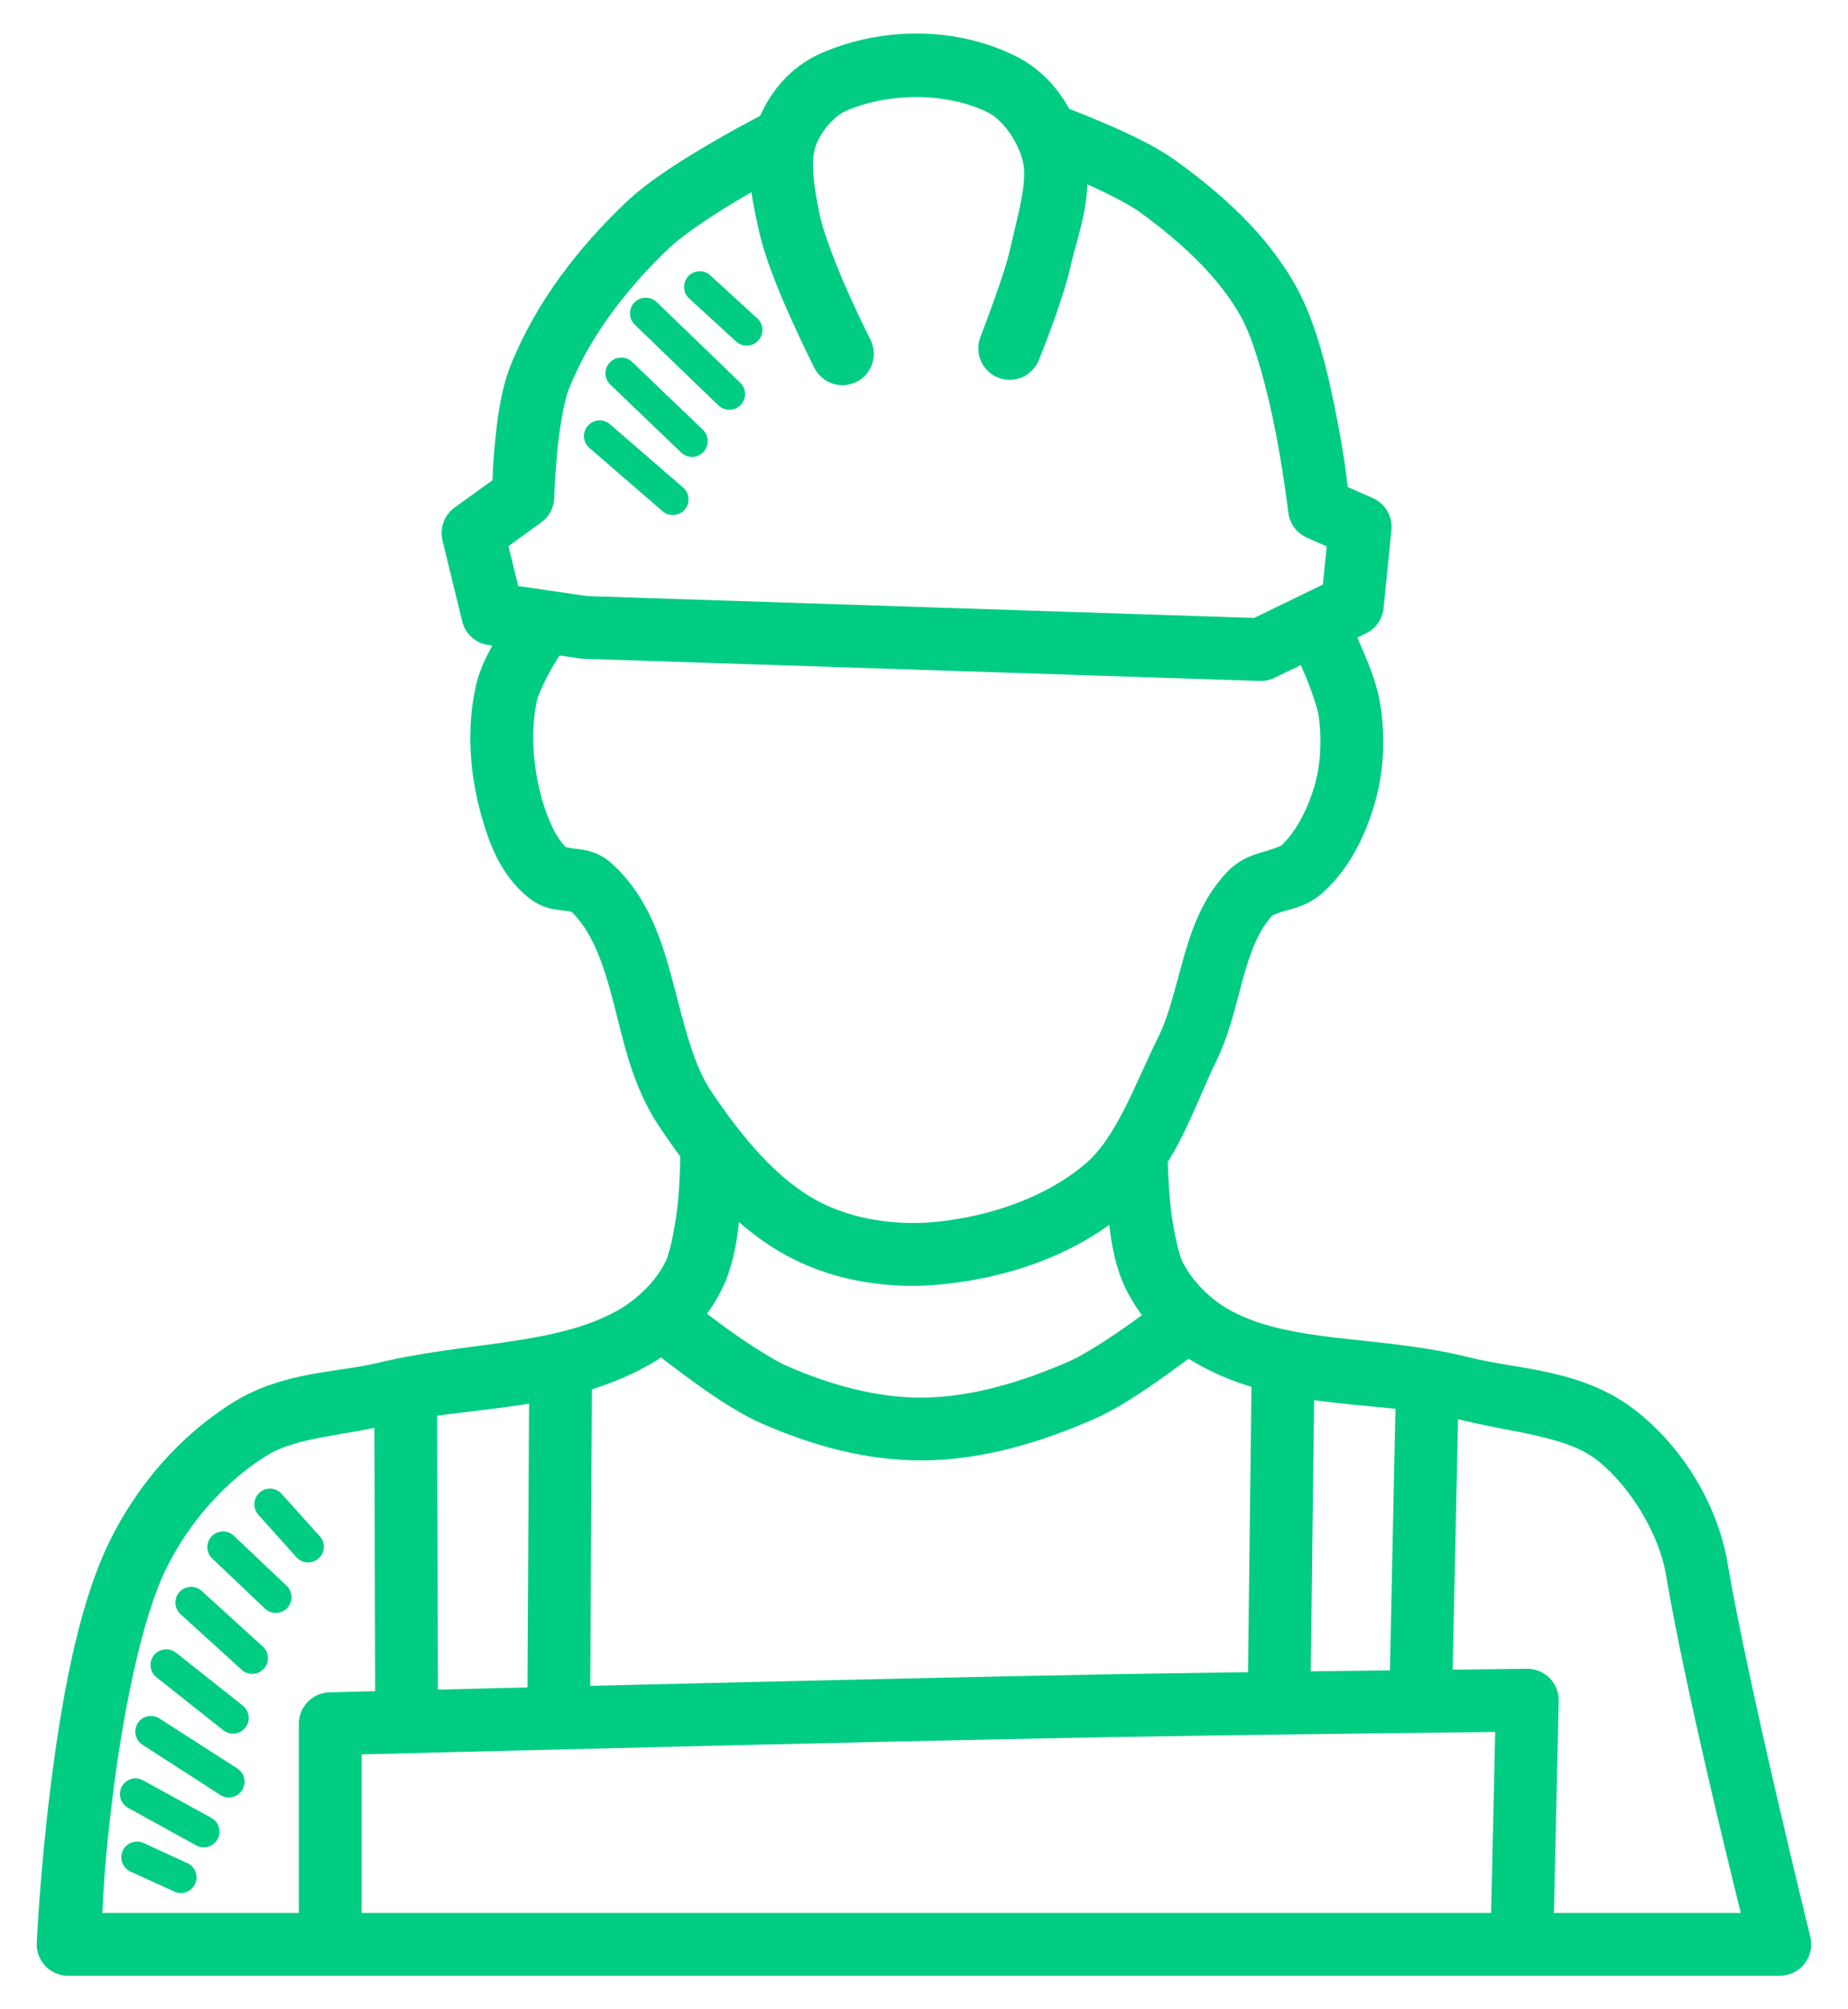 <svg width="46" height="50" viewBox="0 0 46 50" fill="none" xmlns="http://www.w3.org/2000/svg">
<g id="Group">
<g id="Group_2">
<path id="Vector" d="M26.477 2.657L25.934 4.122C25.934 4.122 26.371 4.284 26.904 4.515C27.438 4.747 28.078 5.066 28.354 5.266C29.392 6.016 30.349 6.894 30.905 7.909C31.231 8.503 31.565 9.765 31.766 10.823C31.967 11.882 32.068 12.752 32.068 12.752C32.084 12.887 32.134 13.016 32.215 13.126C32.296 13.236 32.404 13.322 32.529 13.378L33.023 13.597L32.929 14.546L31.217 15.377L14.606 14.833L12.9 14.583L12.656 13.588L13.474 12.999C13.572 12.928 13.652 12.836 13.708 12.729C13.764 12.622 13.795 12.504 13.797 12.383C13.797 12.383 13.81 11.896 13.864 11.299C13.919 10.702 14.041 9.977 14.158 9.685C14.674 8.383 15.598 7.177 16.663 6.166C17.037 5.811 17.866 5.268 18.57 4.86C19.274 4.452 19.861 4.155 19.861 4.155L19.156 2.76C19.156 2.76 18.532 3.076 17.786 3.508C17.04 3.941 16.18 4.468 15.586 5.031C14.399 6.157 13.333 7.525 12.705 9.108C12.452 9.745 12.368 10.504 12.308 11.159C12.268 11.594 12.267 11.742 12.259 11.949L11.316 12.63C11.19 12.721 11.094 12.847 11.041 12.993C10.987 13.138 10.978 13.297 11.014 13.448L11.506 15.465C11.543 15.616 11.624 15.752 11.74 15.857C11.855 15.961 11.999 16.029 12.152 16.051L14.423 16.384C14.452 16.388 14.482 16.392 14.511 16.393L31.36 16.945C31.487 16.949 31.613 16.922 31.726 16.866L34.003 15.761C34.123 15.703 34.226 15.615 34.303 15.505C34.379 15.396 34.426 15.268 34.44 15.136L34.635 13.188C34.651 13.025 34.616 12.86 34.533 12.717C34.45 12.575 34.325 12.462 34.174 12.395L33.548 12.12C33.512 11.829 33.467 11.402 33.301 10.53C33.088 9.409 32.797 8.105 32.276 7.155C31.544 5.822 30.402 4.818 29.27 4C28.766 3.635 28.102 3.33 27.527 3.081C26.952 2.832 26.477 2.657 26.477 2.657Z" fill="#00CC83"/>
<path id="Vector_2" d="M22.878 0.835C22.035 0.825 21.192 0.995 20.436 1.326C19.649 1.67 19.11 2.344 18.84 3.087C18.487 4.056 18.73 4.982 18.88 5.69C19.028 6.395 19.369 7.211 19.676 7.9C19.983 8.588 20.259 9.13 20.259 9.13C20.303 9.225 20.366 9.311 20.444 9.382C20.521 9.453 20.613 9.507 20.712 9.542C20.812 9.576 20.917 9.591 21.022 9.584C21.127 9.576 21.23 9.548 21.324 9.5C21.418 9.453 21.501 9.386 21.568 9.306C21.636 9.225 21.686 9.131 21.717 9.031C21.748 8.93 21.758 8.824 21.746 8.719C21.735 8.615 21.702 8.513 21.651 8.422C21.651 8.422 21.393 7.911 21.104 7.262C20.815 6.613 20.501 5.804 20.409 5.367C20.259 4.655 20.164 4.016 20.308 3.621C20.439 3.261 20.773 2.883 21.062 2.757C22.122 2.294 23.607 2.297 24.605 2.806C24.952 2.983 25.32 3.492 25.45 3.972C25.595 4.508 25.343 5.307 25.13 6.255C24.992 6.865 24.406 8.382 24.406 8.382C24.368 8.477 24.35 8.579 24.351 8.682C24.353 8.784 24.374 8.886 24.415 8.98C24.456 9.074 24.515 9.159 24.588 9.231C24.662 9.302 24.749 9.359 24.844 9.397C24.94 9.434 25.041 9.453 25.144 9.452C25.247 9.45 25.348 9.428 25.442 9.388C25.537 9.347 25.622 9.288 25.693 9.215C25.765 9.141 25.821 9.054 25.859 8.959C25.859 8.959 26.446 7.53 26.655 6.6C26.834 5.806 27.278 4.753 26.958 3.566C26.727 2.713 26.199 1.865 25.316 1.415C24.564 1.031 23.721 0.844 22.878 0.835Z" fill="#00CC83"/>
<path id="Vector_3" d="M12.859 15.093C12.859 15.093 12.656 15.385 12.435 15.758C12.213 16.131 11.96 16.557 11.846 17.067C11.603 18.157 11.697 19.287 11.986 20.311C12.17 20.963 12.448 21.756 13.14 22.325C13.517 22.636 13.888 22.64 14.08 22.664C14.271 22.688 14.272 22.729 14.18 22.646C14.725 23.143 15.004 23.932 15.261 24.91C15.517 25.889 15.732 27.022 16.405 28.026C17.214 29.233 18.213 30.53 19.661 31.288C20.832 31.901 22.189 32.086 23.452 31.96C25.052 31.799 26.732 31.256 28.023 30.156C29.271 29.093 29.703 27.571 30.254 26.451C30.62 25.707 30.773 24.947 30.956 24.297C31.139 23.647 31.343 23.131 31.676 22.777C31.659 22.795 31.738 22.738 31.972 22.67C32.207 22.602 32.586 22.528 32.949 22.194C33.605 21.589 33.976 20.797 34.203 20.049C34.449 19.237 34.485 18.38 34.365 17.568C34.29 17.065 34.092 16.577 33.913 16.155C33.734 15.732 33.568 15.401 33.568 15.401L32.167 16.097C32.167 16.097 32.314 16.391 32.473 16.765C32.631 17.139 32.794 17.618 32.821 17.797C32.91 18.399 32.876 19.04 32.708 19.597C32.534 20.171 32.249 20.712 31.89 21.044C31.896 21.037 31.785 21.099 31.536 21.172C31.286 21.244 30.886 21.336 30.538 21.706C29.919 22.363 29.654 23.154 29.451 23.872C29.249 24.591 29.1 25.26 28.853 25.762C28.224 27.04 27.796 28.296 27.01 28.966C26.043 29.789 24.647 30.271 23.296 30.406C22.303 30.506 21.225 30.341 20.387 29.903C19.341 29.355 18.461 28.288 17.702 27.156C17.261 26.498 17.041 25.547 16.771 24.516C16.501 23.486 16.166 22.344 15.233 21.492C14.865 21.156 14.477 21.139 14.275 21.114C14.073 21.088 14.044 21.048 14.131 21.12C13.869 20.904 13.643 20.425 13.491 19.887C13.261 19.072 13.199 18.181 13.371 17.406C13.396 17.294 13.589 16.872 13.777 16.555C13.966 16.236 14.137 15.99 14.137 15.99L12.859 15.093Z" fill="#00CC83"/>
<path id="Vector_4" d="M18.496 28.737L16.933 28.74C16.933 28.74 16.934 29.233 16.882 29.833C16.829 30.433 16.686 31.157 16.567 31.395C16.328 31.877 15.87 32.333 15.368 32.613C13.79 33.492 11.597 33.384 9.383 33.919C8.402 34.156 7.068 34.126 5.843 34.874C4.487 35.704 3.401 36.969 2.718 38.375C1.91 40.038 1.504 42.478 1.247 44.56C0.991 46.642 0.915 48.351 0.915 48.351C0.91 48.456 0.927 48.561 0.964 48.66C1.002 48.759 1.058 48.849 1.131 48.925C1.204 49.001 1.292 49.062 1.389 49.103C1.486 49.144 1.591 49.166 1.696 49.166H44.305C44.423 49.165 44.54 49.138 44.647 49.086C44.753 49.034 44.847 48.958 44.919 48.865C44.992 48.771 45.043 48.662 45.068 48.546C45.092 48.43 45.09 48.31 45.062 48.195C45.062 48.195 43.523 41.969 43.002 38.897C42.759 37.466 41.907 36.03 40.71 35.097C39.381 34.061 37.756 34.077 36.59 33.782C34.365 33.218 32.172 33.45 30.627 32.61C30.131 32.34 29.675 31.881 29.433 31.395C29.315 31.157 29.172 30.433 29.119 29.833C29.067 29.233 29.064 28.74 29.064 28.74L27.502 28.737C27.502 28.737 27.5 29.295 27.56 29.97C27.619 30.645 27.7 31.422 28.033 32.091C28.436 32.903 29.102 33.56 29.879 33.983C32.006 35.14 34.378 34.832 36.205 35.295C37.629 35.657 38.969 35.722 39.748 36.33C40.587 36.984 41.299 38.192 41.463 39.159C41.955 42.052 43.071 46.546 43.331 47.603H2.547C2.576 47.081 2.604 46.318 2.798 44.75C3.046 42.734 3.503 40.339 4.125 39.058C4.682 37.912 5.598 36.858 6.661 36.208C7.385 35.765 8.511 35.735 9.75 35.436C11.639 34.979 14.017 35.156 16.128 33.98C16.891 33.555 17.56 32.906 17.965 32.091C18.297 31.422 18.379 30.645 18.438 29.97C18.497 29.295 18.496 28.737 18.496 28.737Z" fill="#00CC83"/>
<path id="Vector_5" d="M16.917 32.152L15.922 33.357C15.922 33.357 16.386 33.74 16.987 34.184C17.587 34.628 18.301 35.133 18.961 35.423C20.186 35.961 21.557 36.351 22.968 36.342C24.49 36.331 25.948 35.877 27.256 35.301C27.863 35.034 28.522 34.58 29.078 34.181C29.634 33.783 30.067 33.44 30.067 33.44L29.09 32.216C29.09 32.216 28.689 32.538 28.169 32.912C27.648 33.286 26.987 33.712 26.627 33.87C25.435 34.394 24.166 34.771 22.956 34.779C21.845 34.787 20.675 34.469 19.59 33.992C19.194 33.818 18.478 33.347 17.915 32.93C17.351 32.514 16.917 32.152 16.917 32.152Z" fill="#00CC83"/>
<path id="Vector_6" d="M38.009 41.527C38.009 41.527 31.083 41.601 27.612 41.664C21.135 41.782 8.199 42.113 8.199 42.113C7.996 42.118 7.803 42.203 7.661 42.349C7.519 42.495 7.439 42.691 7.439 42.894V48.314H9.002V43.657C9.951 43.633 21.432 43.34 27.639 43.227C30.827 43.169 36.284 43.109 37.218 43.099L37.096 48.506L38.659 48.54L38.799 42.324C38.801 42.219 38.782 42.115 38.743 42.018C38.705 41.921 38.646 41.832 38.573 41.758C38.499 41.684 38.411 41.625 38.314 41.585C38.217 41.546 38.114 41.526 38.009 41.527Z" fill="#00CC83"/>
<path id="Vector_7" d="M31.158 33.943L31.055 42.47L32.617 42.488L32.721 33.962L31.158 33.943Z" fill="#00CC83"/>
<path id="Vector_8" d="M34.749 34.419L34.578 42.497L36.138 42.531L36.312 34.453L34.749 34.419Z" fill="#00CC83"/>
<path id="Vector_9" d="M10.879 34.584L9.316 34.587L9.341 42.815L10.903 42.812L10.879 34.584Z" fill="#00CC83"/>
<path id="Vector_10" d="M13.174 34.117L13.125 42.736L14.688 42.745L14.736 34.127L13.174 34.117Z" fill="#00CC83"/>
<path id="Vector_11" d="M17.401 6.749C17.323 6.753 17.248 6.779 17.186 6.826C17.123 6.872 17.076 6.936 17.05 7.009C17.024 7.083 17.02 7.163 17.04 7.238C17.06 7.313 17.101 7.381 17.16 7.433L18.307 8.483C18.345 8.521 18.389 8.551 18.438 8.571C18.488 8.592 18.541 8.602 18.594 8.601C18.647 8.6 18.7 8.588 18.748 8.566C18.797 8.544 18.841 8.513 18.877 8.473C18.912 8.434 18.94 8.387 18.957 8.337C18.974 8.287 18.981 8.233 18.977 8.18C18.973 8.127 18.958 8.075 18.933 8.028C18.908 7.981 18.874 7.939 18.832 7.906L17.685 6.856C17.647 6.82 17.602 6.792 17.554 6.774C17.505 6.755 17.453 6.747 17.401 6.749Z" fill="#00CC83"/>
<path id="Vector_12" d="M16.067 7.408C15.988 7.41 15.912 7.434 15.848 7.479C15.784 7.523 15.735 7.586 15.707 7.659C15.68 7.732 15.674 7.812 15.692 7.888C15.71 7.964 15.75 8.033 15.807 8.086L17.882 10.088C17.919 10.123 17.963 10.152 18.011 10.17C18.059 10.189 18.11 10.198 18.162 10.197C18.213 10.196 18.264 10.185 18.311 10.165C18.358 10.144 18.401 10.114 18.436 10.077C18.472 10.04 18.5 9.996 18.519 9.948C18.538 9.901 18.547 9.849 18.546 9.798C18.545 9.747 18.534 9.696 18.513 9.649C18.492 9.601 18.463 9.559 18.425 9.523L16.35 7.521C16.313 7.484 16.269 7.455 16.22 7.436C16.171 7.417 16.119 7.407 16.067 7.408Z" fill="#00CC83"/>
<path id="Vector_13" d="M15.455 8.898C15.377 8.899 15.301 8.923 15.237 8.968C15.173 9.013 15.124 9.076 15.096 9.149C15.068 9.221 15.063 9.301 15.081 9.377C15.098 9.453 15.138 9.522 15.196 9.575L16.954 11.26C16.991 11.295 17.034 11.323 17.082 11.342C17.13 11.361 17.181 11.37 17.233 11.369C17.284 11.368 17.335 11.357 17.382 11.336C17.429 11.316 17.472 11.286 17.508 11.249C17.543 11.212 17.571 11.168 17.59 11.12C17.609 11.072 17.618 11.021 17.617 10.97C17.616 10.918 17.605 10.868 17.584 10.82C17.564 10.773 17.534 10.731 17.497 10.695L15.739 9.011C15.702 8.974 15.657 8.945 15.609 8.925C15.56 8.906 15.508 8.896 15.455 8.898Z" fill="#00CC83"/>
<path id="Vector_14" d="M14.937 10.46C14.856 10.458 14.776 10.481 14.709 10.526C14.641 10.571 14.59 10.636 14.561 10.712C14.532 10.787 14.527 10.87 14.548 10.949C14.568 11.027 14.613 11.098 14.675 11.15L16.481 12.712C16.52 12.748 16.565 12.776 16.614 12.794C16.663 12.812 16.716 12.819 16.768 12.817C16.82 12.814 16.872 12.801 16.919 12.778C16.966 12.755 17.008 12.723 17.042 12.683C17.077 12.643 17.103 12.597 17.119 12.548C17.135 12.498 17.141 12.445 17.137 12.393C17.132 12.341 17.117 12.29 17.093 12.244C17.068 12.197 17.035 12.156 16.994 12.123L15.187 10.561C15.118 10.499 15.03 10.463 14.937 10.46Z" fill="#00CC83"/>
<path id="Vector_15" d="M3.39 45.827C3.302 45.831 3.219 45.865 3.152 45.923C3.086 45.981 3.042 46.06 3.026 46.147C3.01 46.233 3.024 46.322 3.065 46.4C3.106 46.478 3.172 46.539 3.253 46.575L4.309 47.057C4.356 47.083 4.408 47.1 4.462 47.105C4.516 47.111 4.57 47.105 4.622 47.088C4.673 47.072 4.721 47.044 4.761 47.008C4.801 46.972 4.834 46.928 4.856 46.879C4.879 46.83 4.891 46.776 4.892 46.722C4.893 46.668 4.882 46.614 4.861 46.565C4.84 46.515 4.809 46.47 4.769 46.433C4.73 46.395 4.683 46.367 4.632 46.349L3.579 45.864C3.52 45.836 3.455 45.823 3.39 45.827Z" fill="#00CC83"/>
<path id="Vector_16" d="M3.343 44.255C3.259 44.262 3.179 44.296 3.116 44.352C3.052 44.409 3.009 44.484 2.992 44.567C2.975 44.65 2.986 44.736 3.022 44.812C3.059 44.889 3.119 44.952 3.194 44.991L4.884 45.922C4.929 45.946 4.979 45.962 5.03 45.968C5.081 45.974 5.132 45.969 5.182 45.955C5.231 45.941 5.277 45.917 5.317 45.885C5.357 45.853 5.391 45.814 5.415 45.769C5.44 45.724 5.456 45.675 5.462 45.624C5.468 45.573 5.463 45.521 5.449 45.472C5.435 45.422 5.411 45.377 5.379 45.336C5.347 45.296 5.308 45.263 5.263 45.238L3.569 44.307C3.501 44.267 3.422 44.249 3.343 44.255Z" fill="#00CC83"/>
<path id="Vector_17" d="M3.714 42.702C3.633 42.711 3.557 42.745 3.497 42.799C3.436 42.854 3.394 42.925 3.377 43.005C3.359 43.084 3.366 43.166 3.398 43.241C3.429 43.316 3.483 43.379 3.552 43.422L5.484 44.667C5.571 44.724 5.677 44.743 5.779 44.721C5.881 44.699 5.969 44.637 6.025 44.55C6.082 44.462 6.101 44.356 6.079 44.255C6.057 44.153 5.995 44.064 5.908 44.008L3.973 42.766C3.897 42.715 3.805 42.692 3.714 42.702Z" fill="#00CC83"/>
<path id="Vector_18" d="M4.133 41.042C4.051 41.043 3.972 41.069 3.906 41.117C3.84 41.165 3.791 41.233 3.766 41.31C3.74 41.387 3.74 41.471 3.764 41.548C3.788 41.626 3.836 41.694 3.901 41.744L5.558 43.056C5.598 43.088 5.644 43.111 5.694 43.125C5.743 43.139 5.795 43.144 5.846 43.138C5.897 43.132 5.946 43.116 5.991 43.091C6.036 43.066 6.075 43.032 6.107 42.992C6.139 42.952 6.163 42.905 6.177 42.856C6.191 42.807 6.195 42.755 6.189 42.704C6.183 42.653 6.167 42.604 6.142 42.559C6.117 42.514 6.083 42.474 6.043 42.443L4.386 41.13C4.315 41.072 4.225 41.04 4.133 41.042Z" fill="#00CC83"/>
<path id="Vector_19" d="M4.736 39.488C4.658 39.492 4.584 39.519 4.522 39.566C4.459 39.613 4.413 39.677 4.387 39.75C4.361 39.823 4.358 39.903 4.378 39.978C4.398 40.053 4.44 40.121 4.498 40.172L6.015 41.551C6.091 41.621 6.192 41.658 6.296 41.654C6.4 41.649 6.497 41.603 6.567 41.527C6.637 41.45 6.674 41.349 6.669 41.246C6.665 41.142 6.619 41.045 6.543 40.975L5.023 39.592C4.984 39.556 4.939 39.529 4.89 39.511C4.841 39.493 4.788 39.486 4.736 39.488Z" fill="#00CC83"/>
<path id="Vector_20" d="M5.539 38.109C5.462 38.111 5.386 38.137 5.323 38.182C5.26 38.227 5.212 38.29 5.185 38.363C5.158 38.435 5.153 38.514 5.171 38.59C5.189 38.665 5.229 38.734 5.286 38.786L6.595 40.029C6.632 40.064 6.676 40.092 6.724 40.11C6.772 40.129 6.823 40.138 6.875 40.136C6.926 40.135 6.977 40.124 7.024 40.103C7.071 40.082 7.113 40.052 7.149 40.015C7.184 39.978 7.212 39.934 7.231 39.886C7.249 39.838 7.258 39.786 7.257 39.735C7.255 39.684 7.244 39.633 7.223 39.586C7.202 39.539 7.172 39.496 7.135 39.461L5.823 38.219C5.785 38.182 5.741 38.154 5.692 38.135C5.643 38.116 5.591 38.107 5.539 38.109Z" fill="#00CC83"/>
<path id="Vector_21" d="M6.7 37.044C6.626 37.048 6.554 37.073 6.494 37.116C6.433 37.159 6.386 37.219 6.359 37.288C6.331 37.356 6.323 37.432 6.337 37.505C6.35 37.578 6.384 37.646 6.435 37.7L7.365 38.735C7.399 38.776 7.44 38.81 7.487 38.835C7.534 38.86 7.586 38.875 7.639 38.88C7.692 38.884 7.745 38.877 7.795 38.86C7.846 38.843 7.892 38.816 7.931 38.781C7.971 38.745 8.003 38.702 8.025 38.653C8.047 38.605 8.059 38.553 8.061 38.5C8.062 38.447 8.052 38.394 8.032 38.344C8.013 38.295 7.983 38.25 7.945 38.213L7.014 37.178C6.976 37.134 6.927 37.098 6.873 37.075C6.818 37.052 6.759 37.041 6.7 37.044Z" fill="#00CC83"/>
</g>
</g>
</svg>
